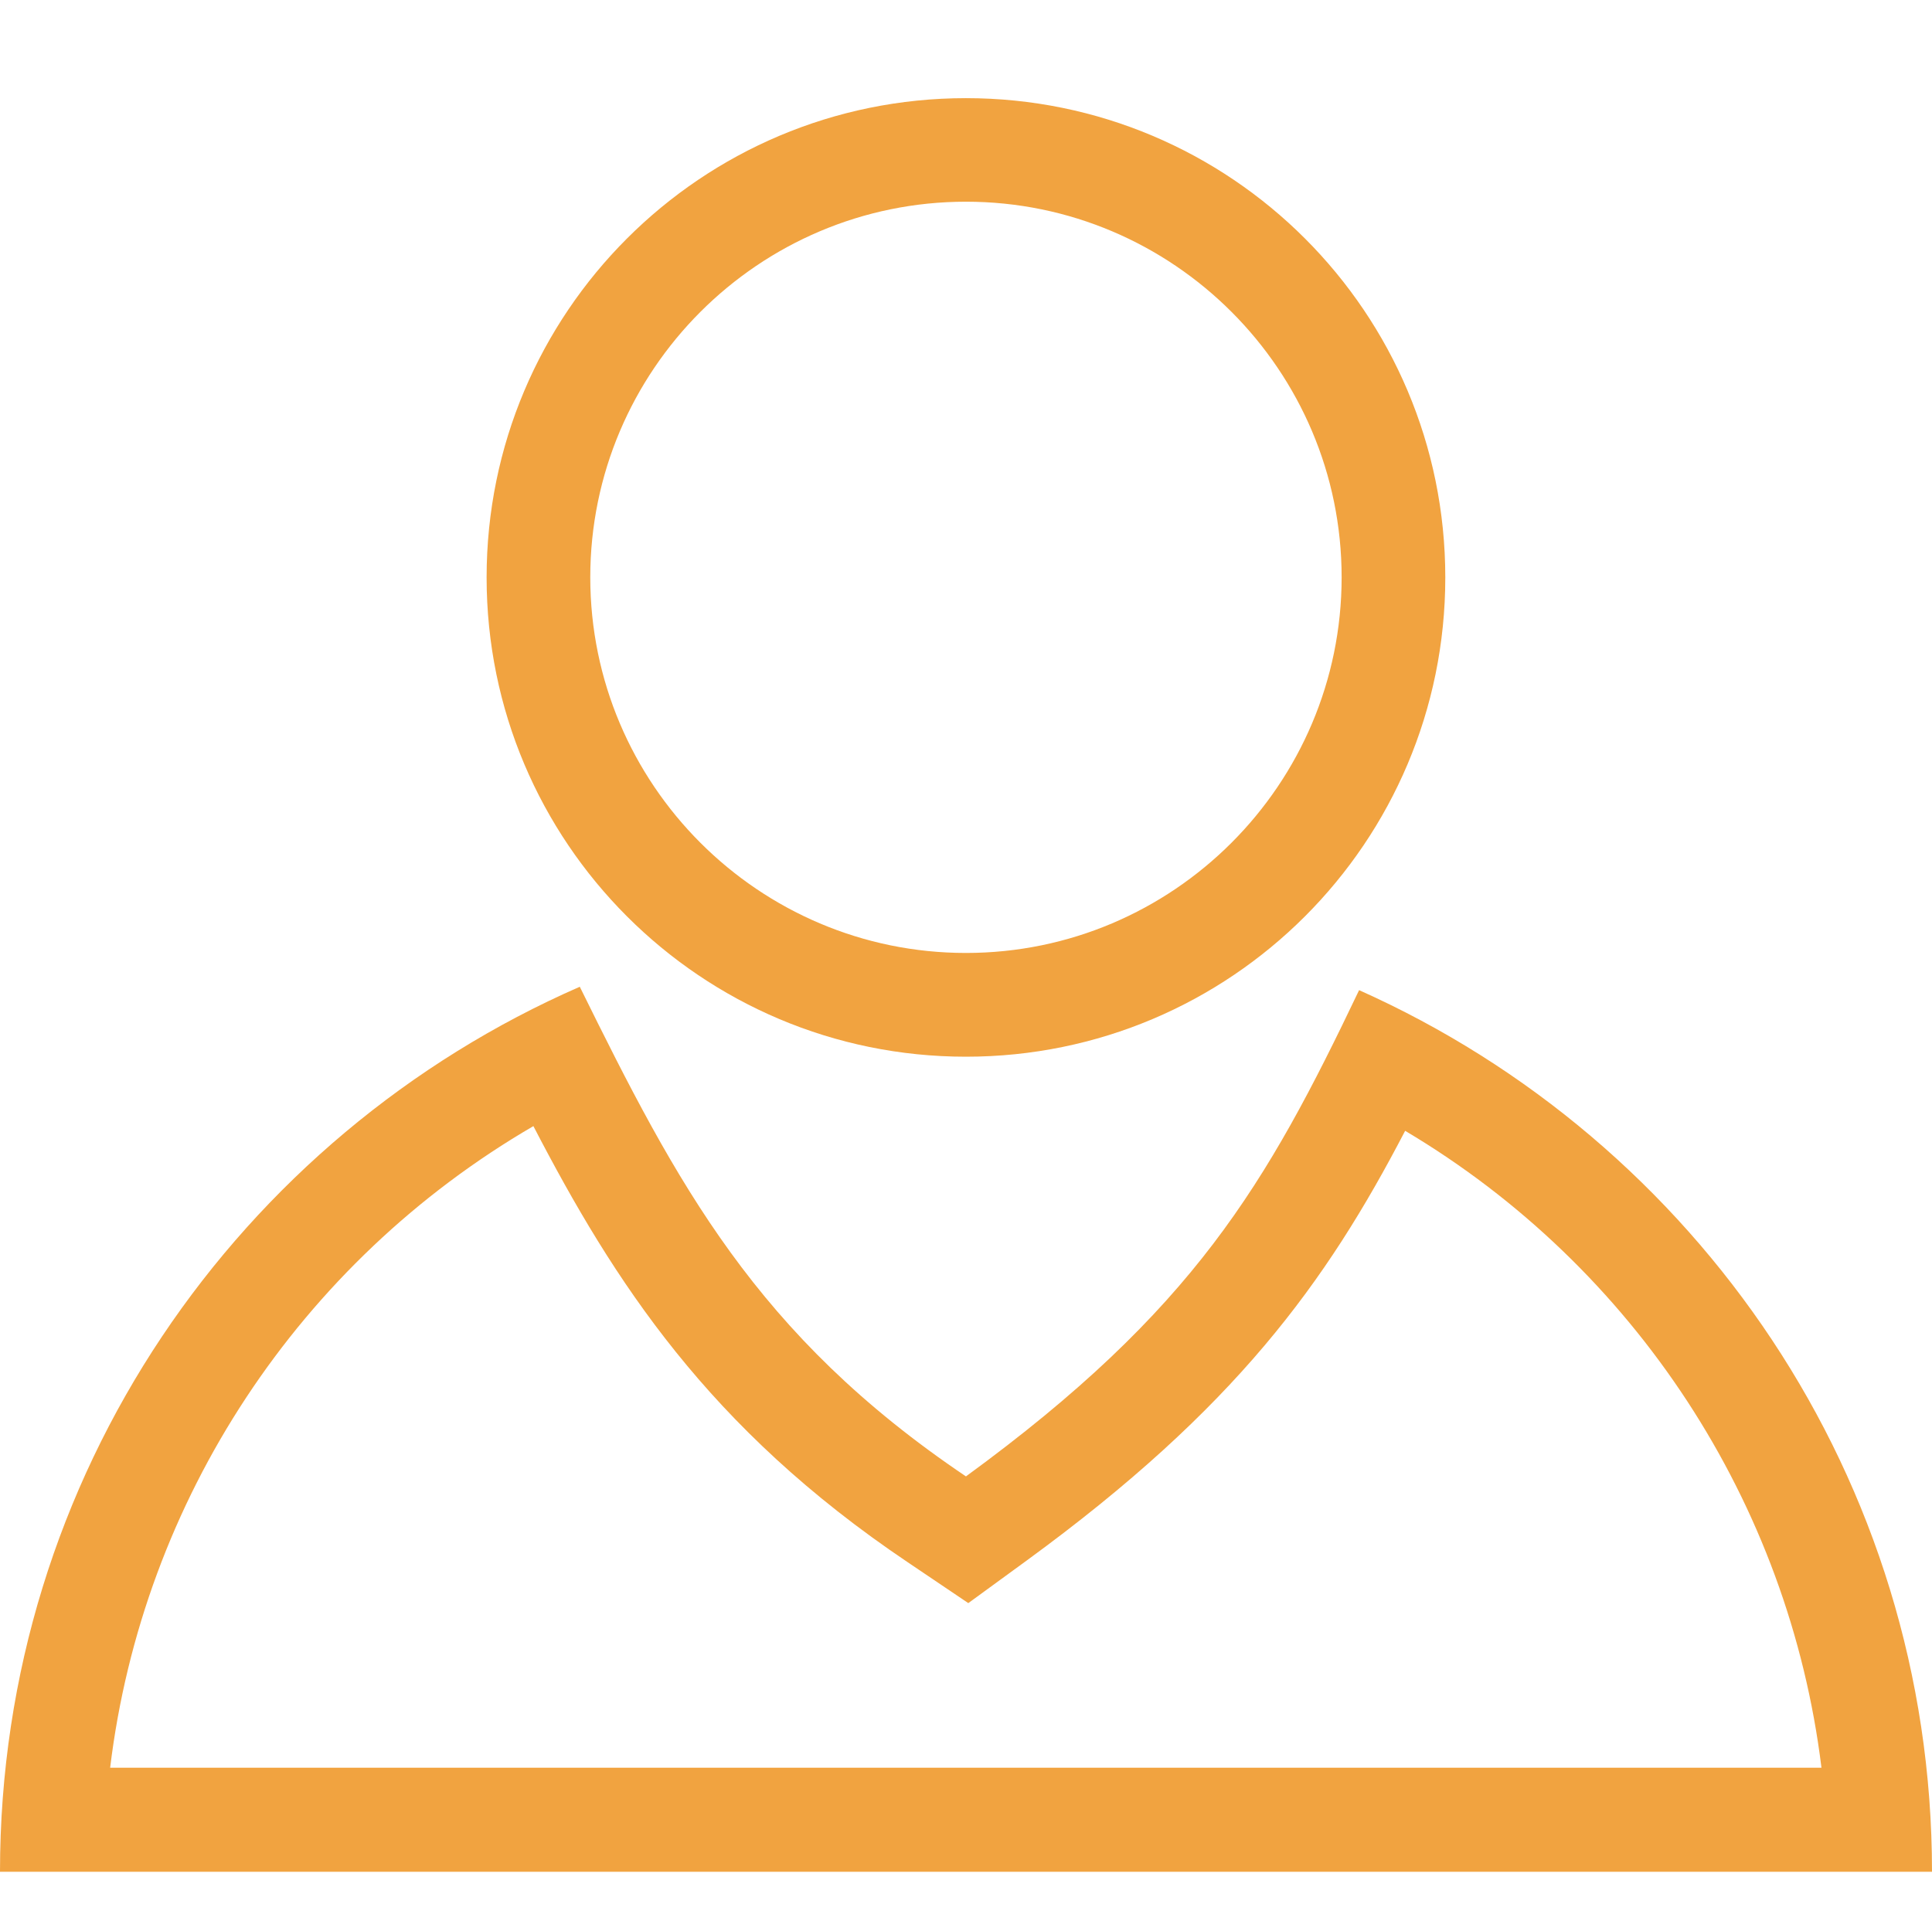 <svg viewBox="0 0 196.81 196" xmlns="http://www.w3.org/2000/svg" data-name="Layer 1" id="Layer_1">
  <defs>
    <style>
      .cls-1 {
        fill: #f1a340;
        stroke-width: 0px;
      }
    </style>
  </defs>
  <path d="M98.4,20.55c21.11,0,38.27,17.17,38.27,38.27s-17.17,38.27-38.27,38.27-38.27-17.17-38.27-38.27,17.17-38.27,38.27-38.27M98.4,10c-26.97,0-48.83,21.85-48.83,48.83s21.85,48.83,48.83,48.83,48.83-21.85,48.83-48.83S125.38,10,98.4,10h0Z" class="cls-1"></path>
  <path d="M54.34,114.74c8.19,15.79,17.8,30.75,38.12,44.42l6.18,4.17,5.99-4.37c21.19-15.48,30.44-28.23,38.51-43.75,23.39,13.9,39.1,37.92,42.41,64.89H11.22c3.31-27.29,19.29-51.51,43.12-65.37M59.07,100.53C24.3,115.73,0,150.34,0,190.7h196.81c0-40.05-23.98-74.46-58.36-89.82-9.45,19.81-16.81,32.57-40.05,49.54-21.38-14.41-29.42-29.77-39.34-49.89h0Z" class="cls-1"></path>
</svg>